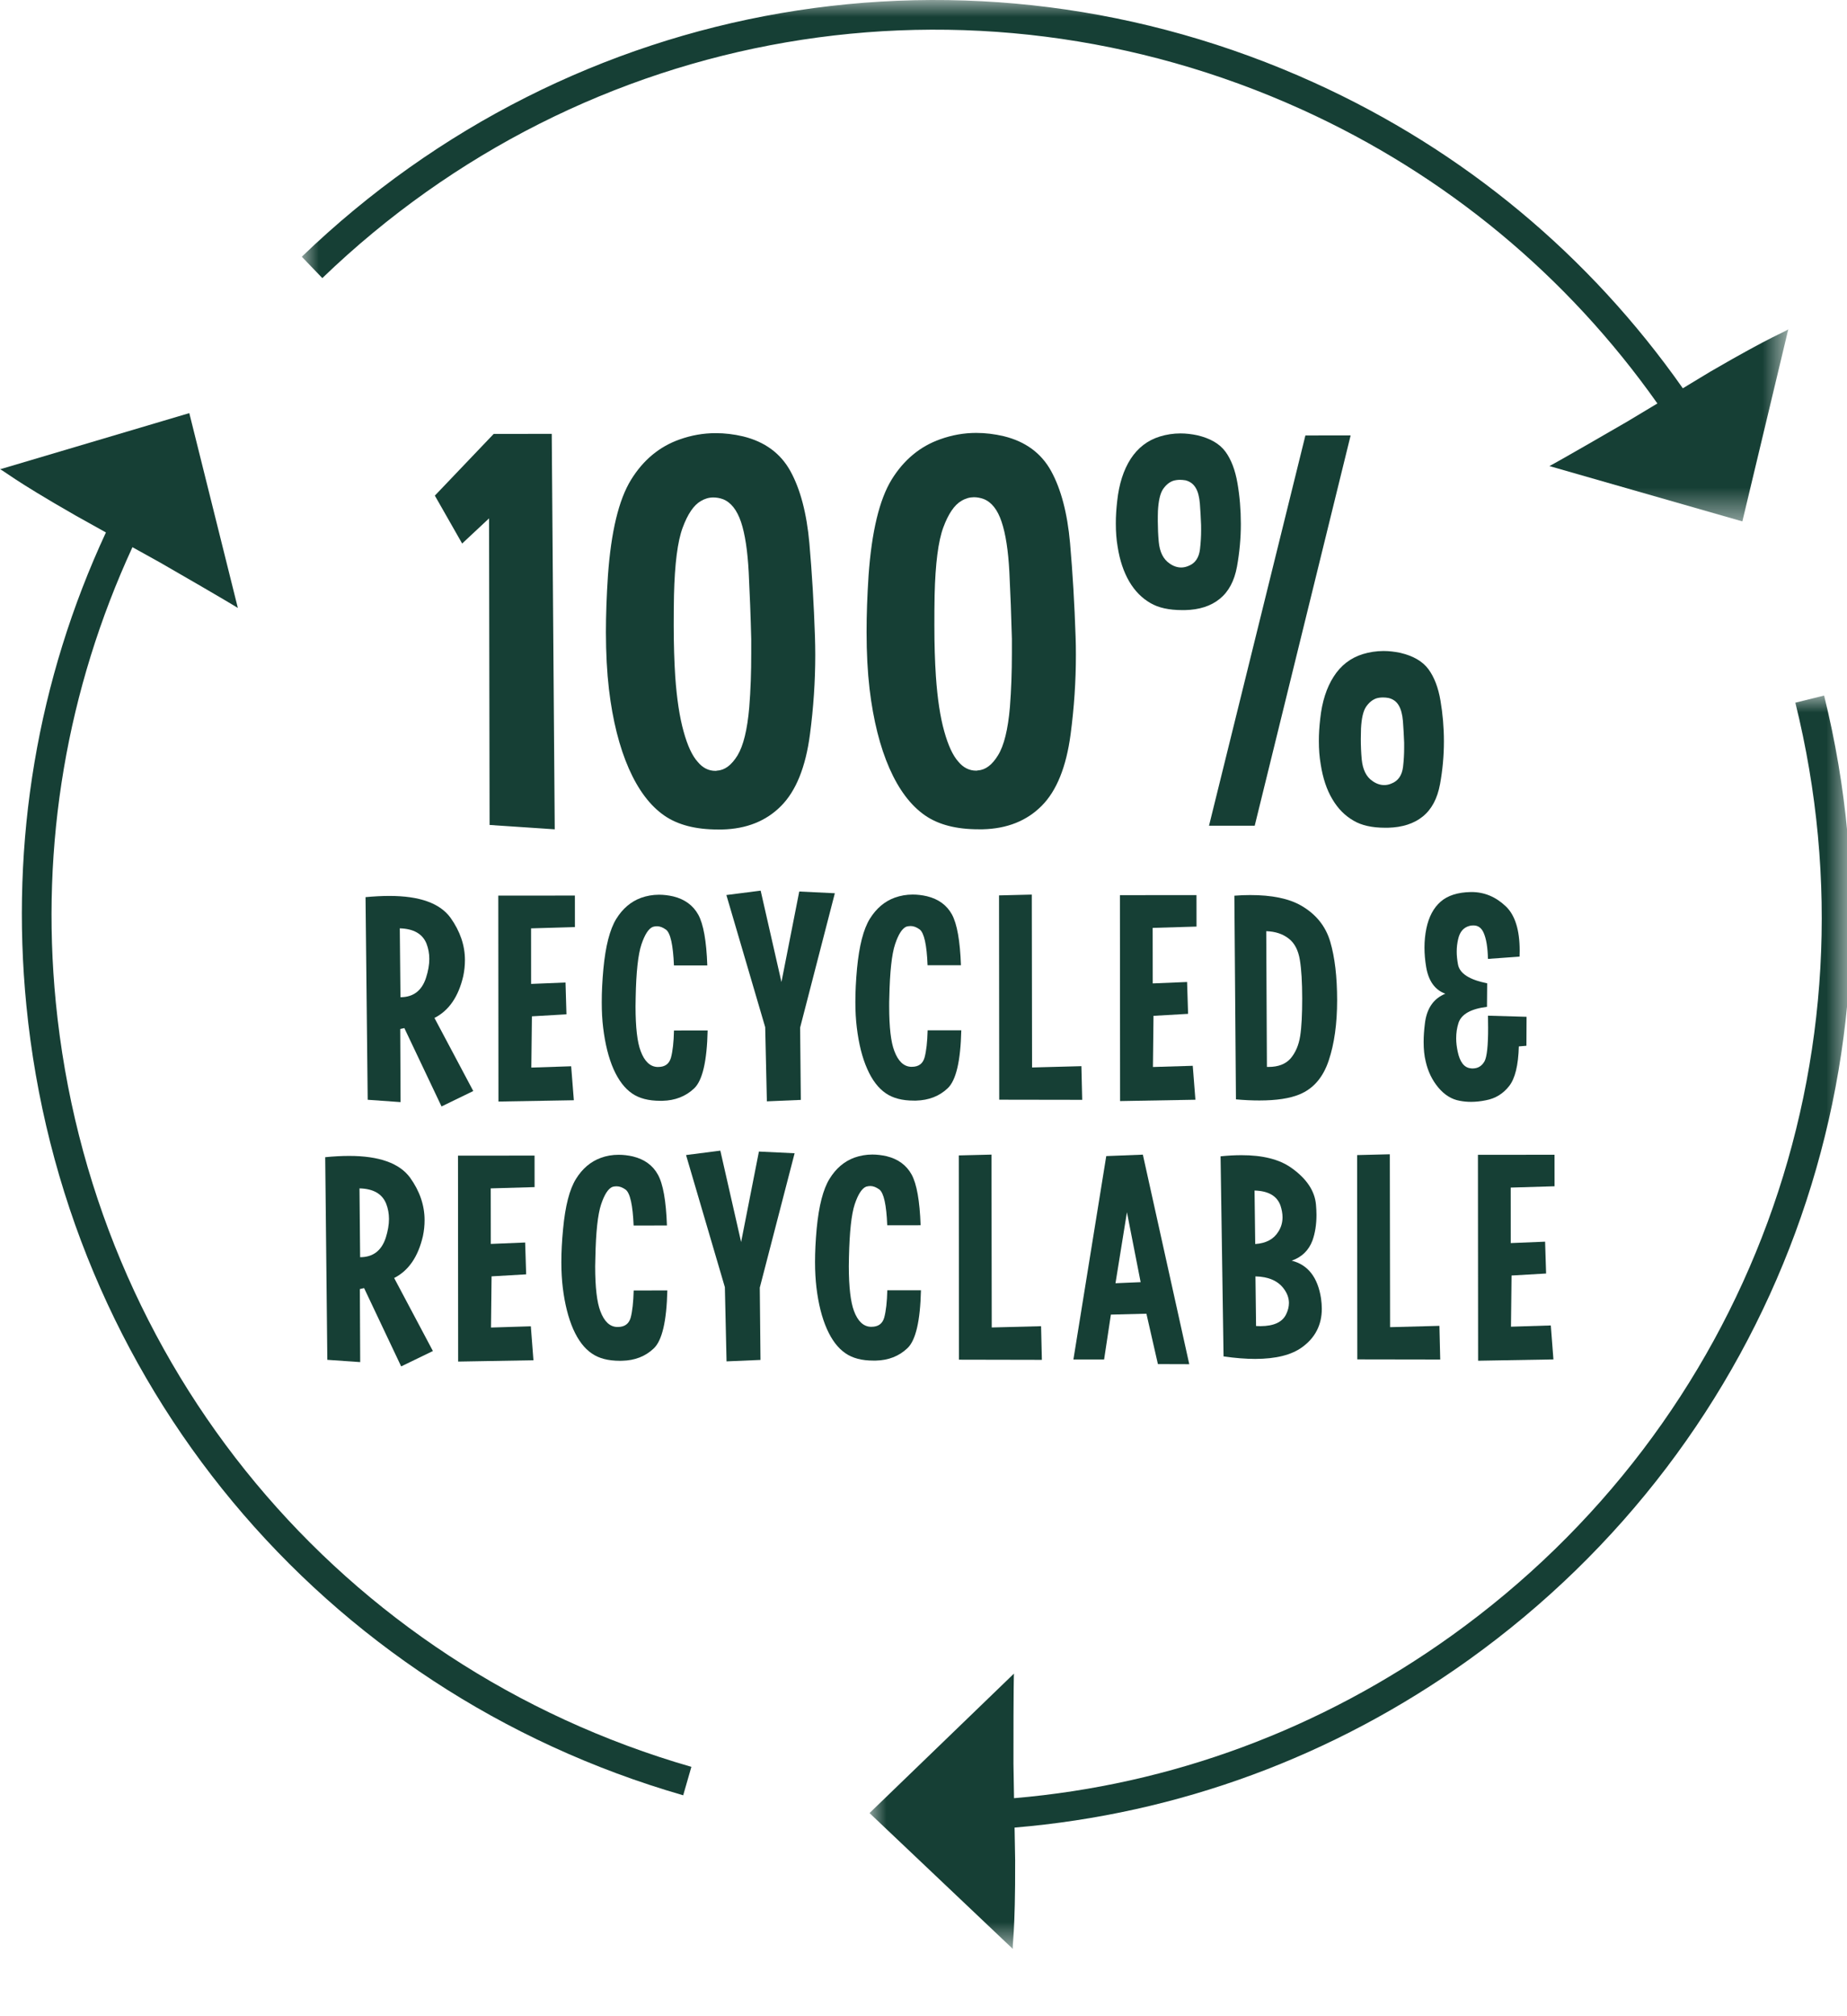 <?xml version="1.0" encoding="UTF-8"?>
<svg width="55px" height="60px" viewBox="0 0 55 60" version="1.1" xmlns="http://www.w3.org/2000/svg" xmlns:xlink="http://www.w3.org/1999/xlink">
    <title>recycled-icon</title>
    <defs>
        <polygon id="path-1" points="0 0 44.265 0 44.265 15.516 0 15.516"></polygon>
        <polygon id="path-3" points="-7.07207885e-15 -7.07207885e-15 29.236 -7.07207885e-15 29.236 37.301 -7.07207885e-15 37.301"></polygon>
    </defs>
    <g id="recycled-icon" stroke="none" stroke-width="1" fill="none" fill-rule="evenodd">
        <g>
            <g id="Group-3" transform="translate(8.987, 0)">
                <mask id="mask-2" fill="white">
                    <use xlink:href="#path-1"></use>
                </mask>
                <g id="Clip-2"></g>
                <path d="M29.775,3.258 C34.084,5.213 37.686,8.214 40.367,12.007 L39.484,12.537 C37.42,13.733 37.152,13.87 37.152,13.87 L42.897,15.516 L44.265,9.797 C44.2,9.866 43.842,9.956 41.943,11.06 L41.124,11.555 C38.348,7.607 34.613,4.484 30.138,2.456 C19.916,-2.18 8.086,-0.143 0,7.64 L0.611,8.276 C8.434,0.742 19.883,-1.224 29.775,3.258" id="Fill-1" fill="#163F35" mask="url(#mask-2)"></path>
            </g>
            <path d="M1.662,29.832 C1.2,25.123 1.999,20.503 3.944,16.284 L4.764,16.739 C6.832,17.928 7.083,18.093 7.083,18.093 L5.637,12.294 L0,13.966 C0.092,13.989 0.35,14.255 2.257,15.345 L3.154,15.845 C1.12,20.223 0.304,25.028 0.785,29.919 C1.882,41.088 9.56,50.317 20.344,53.426 L20.588,52.58 C10.153,49.57 2.725,40.642 1.662,29.832" id="Fill-4" fill="#163F35"></path>
            <g id="Group-8" transform="translate(25.893, 20.699)">
                <mask id="mask-4" fill="white">
                    <use xlink:href="#path-3"></use>
                </mask>
                <g id="Clip-7"></g>
                <path d="M28.425,-7.07207885e-15 L27.569,0.212 C30.181,10.753 26.162,21.65 17.334,27.976 C13.443,30.764 8.983,32.416 4.303,32.813 L4.286,31.79 C4.284,29.405 4.3,29.106 4.3,29.106 L-7.07207885e-15,33.256 L4.269,37.301 C4.242,37.211 4.344,36.855 4.336,34.659 L4.319,33.688 C9.183,33.28 13.809,31.584 17.847,28.693 C26.97,22.156 31.122,10.894 28.425,-7.07207885e-15" id="Fill-6" fill="#163F35" mask="url(#mask-4)"></path>
            </g>
            <path d="M12.686,29.098 C12.561,29.483 12.306,29.676 11.925,29.676 L11.905,27.626 C12.317,27.638 12.583,27.791 12.7,28.081 C12.755,28.224 12.784,28.374 12.784,28.535 C12.784,28.711 12.751,28.897 12.686,29.098 L12.686,29.098 Z M14.093,32.468 L12.937,30.293 C13.367,30.075 13.653,29.66 13.795,29.047 C13.829,28.886 13.845,28.727 13.845,28.57 C13.845,28.135 13.702,27.714 13.415,27.311 C13.097,26.876 12.49,26.661 11.59,26.662 C11.373,26.662 11.136,26.675 10.885,26.698 L10.949,32.728 L11.928,32.798 L11.918,30.622 L12.041,30.595 L13.148,32.927 L14.093,32.468 Z" id="Fill-9" fill="#163F35"></path>
            <polygon id="Fill-11" fill="#163F35" points="17.008 31.731 15.822 31.77 15.839 30.245 16.868 30.185 16.84 29.238 15.815 29.28 15.814 27.627 17.12 27.589 17.119 26.651 14.838 26.653 14.843 32.781 17.088 32.742"></polygon>
            <path d="M21.072,30.665 L20.07,30.666 C20.062,31.018 20.031,31.288 19.979,31.478 C19.927,31.66 19.801,31.752 19.6,31.752 L19.573,31.752 C19.358,31.742 19.192,31.585 19.079,31.282 C18.976,31.016 18.926,30.573 18.925,29.952 C18.925,29.868 18.927,29.78 18.929,29.688 C18.943,28.93 19.001,28.403 19.101,28.104 C19.202,27.807 19.314,27.633 19.44,27.583 C19.48,27.57 19.522,27.564 19.565,27.564 C19.651,27.564 19.739,27.599 19.833,27.666 C19.965,27.766 20.043,28.122 20.069,28.731 L21.062,28.73 C21.037,28.002 20.946,27.498 20.793,27.22 C20.638,26.942 20.391,26.76 20.048,26.676 C19.904,26.643 19.763,26.626 19.623,26.626 C19.437,26.627 19.257,26.658 19.088,26.719 C18.787,26.83 18.54,27.039 18.35,27.347 C18.16,27.657 18.032,28.151 17.968,28.831 C17.935,29.191 17.918,29.523 17.919,29.827 C17.919,30.101 17.932,30.354 17.961,30.584 C18.02,31.072 18.123,31.482 18.27,31.816 C18.419,32.149 18.603,32.391 18.825,32.542 C19.034,32.686 19.312,32.759 19.662,32.759 L19.727,32.759 C20.105,32.75 20.419,32.626 20.668,32.392 C20.917,32.159 21.052,31.584 21.072,30.665" id="Fill-13" fill="#163F35"></path>
            <polygon id="Fill-15" fill="#163F35" points="23.8 26.531 23.27 29.224 22.651 26.505 21.63 26.635 22.786 30.568 22.836 32.775 23.847 32.732 23.826 30.581 24.86 26.582"></polygon>
            <path d="M25.471,29.821 C25.471,30.095 25.486,30.349 25.514,30.579 C25.573,31.066 25.675,31.474 25.824,31.809 C25.971,32.144 26.157,32.386 26.379,32.536 C26.589,32.68 26.867,32.754 27.214,32.753 L27.279,32.753 C27.658,32.742 27.972,32.621 28.22,32.386 C28.469,32.152 28.605,31.576 28.625,30.66 L27.623,30.661 C27.615,31.01 27.583,31.282 27.531,31.473 C27.479,31.655 27.354,31.747 27.153,31.747 L27.126,31.747 C26.91,31.737 26.745,31.58 26.631,31.275 C26.529,31.011 26.478,30.567 26.478,29.946 C26.477,29.863 26.479,29.775 26.482,29.683 C26.498,28.925 26.554,28.398 26.654,28.099 C26.754,27.799 26.867,27.626 26.992,27.575 C27.032,27.565 27.074,27.558 27.118,27.558 C27.204,27.558 27.294,27.592 27.386,27.659 C27.518,27.761 27.598,28.117 27.621,28.725 L28.615,28.725 C28.589,27.997 28.499,27.492 28.346,27.212 C28.191,26.934 27.944,26.754 27.603,26.671 C27.456,26.637 27.316,26.621 27.178,26.621 C26.99,26.621 26.812,26.653 26.642,26.714 C26.339,26.825 26.094,27.034 25.902,27.342 C25.712,27.649 25.585,28.143 25.52,28.825 C25.487,29.185 25.471,29.518 25.471,29.821" id="Fill-17" fill="#163F35"></path>
            <polygon id="Fill-19" fill="#163F35" points="32.202 31.728 30.733 31.767 30.725 26.622 29.749 26.646 29.755 32.726 32.226 32.73"></polygon>
            <polygon id="Fill-21" fill="#163F35" points="35.63 27.574 35.629 26.637 33.349 26.639 33.354 32.767 35.597 32.727 35.518 31.717 34.332 31.753 34.349 30.23 35.379 30.171 35.349 29.223 34.326 29.265 34.324 27.613"></polygon>
            <path d="M38.717,30.829 C38.675,31.101 38.579,31.325 38.429,31.501 C38.28,31.667 38.063,31.751 37.772,31.751 L37.726,31.751 L37.706,27.711 C37.974,27.719 38.196,27.792 38.371,27.928 C38.549,28.062 38.66,28.277 38.707,28.566 C38.755,28.857 38.776,29.237 38.777,29.71 C38.777,30.183 38.759,30.558 38.717,30.829 M39.817,29.764 C39.816,29.069 39.749,28.49 39.612,28.025 C39.476,27.563 39.187,27.203 38.743,26.948 C38.379,26.74 37.874,26.635 37.224,26.636 C37.075,26.636 36.92,26.642 36.757,26.655 L36.804,32.716 C37.057,32.739 37.289,32.749 37.501,32.749 C38.009,32.749 38.409,32.688 38.697,32.568 C39.105,32.4 39.396,32.068 39.565,31.565 C39.734,31.063 39.817,30.462 39.817,29.764" id="Fill-23" fill="#163F35"></path>
            <path d="M43.466,32.758 C43.573,32.779 43.685,32.79 43.803,32.79 C43.945,32.79 44.091,32.775 44.246,32.743 C44.527,32.691 44.756,32.552 44.936,32.324 C45.116,32.098 45.212,31.705 45.228,31.14 L45.454,31.121 L45.458,30.259 L44.309,30.226 C44.311,30.356 44.313,30.475 44.313,30.586 C44.314,31.115 44.278,31.446 44.208,31.58 C44.128,31.724 44.009,31.796 43.852,31.796 C43.833,31.796 43.814,31.796 43.791,31.791 C43.601,31.771 43.473,31.606 43.408,31.298 C43.379,31.162 43.362,31.03 43.362,30.901 C43.362,30.742 43.384,30.589 43.43,30.445 C43.514,30.183 43.798,30.022 44.279,29.963 L44.285,29.262 C43.756,29.157 43.465,28.97 43.416,28.7 C43.391,28.566 43.378,28.44 43.378,28.317 C43.378,28.189 43.393,28.068 43.42,27.951 C43.47,27.722 43.589,27.591 43.78,27.548 C43.813,27.542 43.846,27.54 43.878,27.54 C44.016,27.54 44.116,27.613 44.181,27.762 C44.259,27.939 44.301,28.199 44.308,28.536 L45.249,28.468 C45.251,28.407 45.253,28.349 45.253,28.292 C45.253,27.673 45.114,27.231 44.838,26.97 C44.54,26.688 44.201,26.546 43.816,26.546 L43.802,26.546 C43.411,26.553 43.109,26.649 42.9,26.832 C42.689,27.016 42.547,27.282 42.474,27.633 C42.437,27.815 42.418,28.004 42.418,28.2 C42.418,28.387 42.435,28.579 42.469,28.782 C42.54,29.196 42.731,29.46 43.039,29.572 C42.685,29.717 42.482,30.014 42.43,30.464 C42.405,30.661 42.393,30.843 42.393,31.008 C42.393,31.224 42.412,31.416 42.454,31.585 C42.521,31.885 42.647,32.144 42.83,32.364 C43.014,32.583 43.225,32.715 43.466,32.758" id="Fill-25" fill="#163F35"></path>
            <path d="M10.705,35.365 C11.118,35.375 11.381,35.528 11.499,35.82 C11.555,35.963 11.582,36.113 11.583,36.272 C11.583,36.448 11.55,36.636 11.487,36.835 C11.36,37.22 11.107,37.413 10.724,37.413 L10.705,35.365 Z M11.946,40.663 L12.891,40.205 L11.737,38.032 C12.168,37.814 12.452,37.397 12.594,36.784 C12.627,36.625 12.644,36.466 12.643,36.309 C12.643,35.872 12.501,35.451 12.213,35.048 C11.897,34.615 11.288,34.398 10.391,34.399 C10.171,34.399 9.935,34.412 9.684,34.437 L9.747,40.467 L10.726,40.535 L10.716,38.361 L10.842,38.332 L11.946,40.663 Z" id="Fill-27" fill="#163F35"></path>
            <polygon id="Fill-29" fill="#163F35" points="15.919 35.327 15.918 34.389 13.638 34.391 13.643 40.519 15.885 40.48 15.807 39.469 14.621 39.506 14.638 37.983 15.668 37.923 15.638 36.976 14.615 37.018 14.613 35.365"></polygon>
            <path d="M17.069,39.553 C17.218,39.888 17.403,40.13 17.625,40.279 C17.834,40.425 18.112,40.496 18.459,40.496 L18.524,40.495 C18.903,40.487 19.217,40.365 19.465,40.13 C19.716,39.896 19.85,39.321 19.872,38.402 L18.87,38.403 C18.86,38.754 18.831,39.026 18.779,39.217 C18.724,39.399 18.599,39.489 18.4,39.489 L18.371,39.489 C18.155,39.481 17.992,39.324 17.877,39.019 C17.776,38.753 17.723,38.312 17.723,37.688 C17.723,37.607 17.725,37.519 17.729,37.427 C17.743,36.669 17.801,36.14 17.899,35.843 C17.999,35.544 18.112,35.37 18.24,35.319 C18.28,35.307 18.321,35.303 18.363,35.303 C18.449,35.303 18.539,35.336 18.631,35.403 C18.763,35.505 18.843,35.861 18.868,36.47 L19.86,36.469 C19.834,35.739 19.746,35.235 19.591,34.956 C19.438,34.678 19.189,34.499 18.848,34.415 C18.704,34.382 18.561,34.365 18.423,34.365 C18.235,34.365 18.057,34.395 17.888,34.458 C17.586,34.569 17.34,34.778 17.15,35.086 C16.959,35.394 16.832,35.887 16.768,36.568 C16.733,36.93 16.716,37.26 16.716,37.566 C16.717,37.84 16.731,38.093 16.759,38.323 C16.818,38.808 16.923,39.218 17.069,39.553" id="Fill-31" fill="#163F35"></path>
            <polygon id="Fill-33" fill="#163F35" points="22.599 34.269 22.069 36.962 21.45 34.242 20.429 34.373 21.585 38.305 21.635 40.513 22.646 40.47 22.625 38.319 23.662 34.32"></polygon>
            <path d="M26.013,40.49 L26.078,40.49 C26.457,40.482 26.77,40.358 27.019,40.123 C27.268,39.891 27.403,39.315 27.424,38.397 L26.422,38.398 C26.414,38.749 26.382,39.019 26.33,39.212 C26.278,39.392 26.153,39.484 25.952,39.484 L25.924,39.484 C25.709,39.474 25.543,39.317 25.43,39.014 C25.33,38.748 25.277,38.305 25.276,37.683 C25.276,37.599 25.278,37.512 25.28,37.419 C25.297,36.662 25.353,36.135 25.453,35.835 C25.553,35.538 25.666,35.365 25.791,35.314 C25.831,35.302 25.873,35.296 25.917,35.295 C26.003,35.295 26.093,35.331 26.185,35.398 C26.317,35.498 26.396,35.854 26.42,36.463 L27.414,36.462 C27.388,35.733 27.298,35.229 27.145,34.951 C26.99,34.673 26.743,34.491 26.402,34.408 C26.255,34.375 26.115,34.358 25.977,34.358 C25.789,34.358 25.611,34.39 25.441,34.45 C25.138,34.562 24.893,34.771 24.703,35.079 C24.511,35.389 24.384,35.882 24.319,36.563 C24.286,36.922 24.27,37.255 24.27,37.558 C24.27,37.833 24.285,38.086 24.312,38.316 C24.371,38.803 24.474,39.213 24.623,39.548 C24.77,39.88 24.956,40.123 25.178,40.273 C25.387,40.418 25.666,40.491 26.013,40.49" id="Fill-35" fill="#163F35"></path>
            <polygon id="Fill-37" fill="#163F35" points="31.001 39.466 29.532 39.504 29.524 34.36 28.551 34.384 28.556 40.463 31.025 40.468"></polygon>
            <path d="M33.217,38.188 L33.558,36.075 L33.966,38.156 L33.217,38.188 Z M34.032,34.361 L32.942,34.404 L31.964,40.457 L32.878,40.457 L33.08,39.121 L34.138,39.094 L34.48,40.594 L35.414,40.597 L34.032,34.361 Z" id="Fill-39" fill="#163F35"></path>
            <path d="M38.304,39.1 C38.194,39.343 37.936,39.464 37.533,39.465 C37.493,39.465 37.449,39.463 37.403,39.461 L37.385,37.984 C37.774,37.993 38.057,38.117 38.229,38.351 C38.331,38.487 38.382,38.629 38.382,38.776 C38.382,38.88 38.357,38.989 38.304,39.1 L38.304,39.1 Z M37.358,35.429 C37.772,35.441 38.027,35.59 38.13,35.876 C38.17,35.999 38.191,36.115 38.191,36.223 C38.191,36.378 38.152,36.518 38.07,36.648 C37.932,36.876 37.702,37 37.378,37.021 L37.358,35.429 Z M39.361,38.946 C39.361,38.848 39.352,38.745 39.338,38.641 C39.241,38.013 38.95,37.639 38.464,37.516 C38.766,37.411 38.972,37.21 39.083,36.915 C39.162,36.693 39.202,36.44 39.202,36.153 C39.201,36.055 39.197,35.953 39.187,35.848 C39.151,35.436 38.902,35.068 38.443,34.746 C38.089,34.499 37.596,34.376 36.966,34.377 C36.771,34.377 36.566,34.388 36.346,34.411 L36.435,40.365 C36.78,40.415 37.094,40.44 37.377,40.44 C37.99,40.439 38.456,40.324 38.776,40.091 C39.165,39.809 39.361,39.425 39.361,38.946 L39.361,38.946 Z" id="Fill-41" fill="#163F35"></path>
            <polygon id="Fill-43" fill="#163F35" points="42.863 39.456 41.394 39.495 41.386 34.35 40.413 34.374 40.418 40.454 42.887 40.458"></polygon>
            <polygon id="Fill-45" fill="#163F35" points="46.292 35.302 46.291 34.364 44.01 34.366 44.015 40.494 46.258 40.455 46.18 39.444 44.994 39.481 45.011 37.958 46.04 37.898 46.01 36.951 44.987 36.993 44.986 35.341"></polygon>
            <polygon id="Fill-47" fill="#163F35" points="14.563 15.426 14.579 24.55 16.519 24.68 16.43 12.911 14.701 12.913 12.949 14.749 13.762 16.175"></polygon>
            <path d="M20.07,17.713 C20.092,16.78 20.177,16.11 20.328,15.704 C20.478,15.298 20.658,15.032 20.869,14.911 C20.988,14.84 21.111,14.804 21.239,14.804 C21.333,14.804 21.432,14.82 21.53,14.856 C21.767,14.95 21.944,15.176 22.066,15.533 C22.186,15.893 22.261,16.391 22.295,17.029 C22.327,17.667 22.353,18.328 22.37,19.017 L22.37,19.448 C22.371,19.996 22.353,20.529 22.311,21.053 C22.253,21.718 22.136,22.193 21.961,22.482 C21.783,22.768 21.585,22.919 21.361,22.932 C21.344,22.936 21.325,22.94 21.308,22.94 C21.103,22.941 20.926,22.853 20.779,22.675 C20.613,22.493 20.473,22.192 20.356,21.767 C20.238,21.345 20.154,20.799 20.107,20.129 C20.078,19.682 20.063,19.178 20.062,18.613 C20.062,18.33 20.064,18.031 20.07,17.713 M19.784,24.272 C20.184,24.548 20.716,24.686 21.381,24.685 L21.505,24.685 C22.226,24.668 22.812,24.435 23.257,23.987 C23.702,23.541 23.991,22.829 24.119,21.854 C24.223,21.065 24.277,20.279 24.277,19.49 C24.276,19.308 24.274,19.13 24.268,18.952 C24.236,17.99 24.18,17.061 24.102,16.168 C24.022,15.275 23.833,14.561 23.54,14.026 C23.247,13.492 22.776,13.146 22.129,12.987 C21.853,12.922 21.578,12.889 21.309,12.89 C20.945,12.89 20.589,12.953 20.242,13.076 C19.637,13.288 19.152,13.691 18.789,14.281 C18.425,14.873 18.196,15.823 18.103,17.133 C18.063,17.74 18.043,18.301 18.043,18.817 C18.044,19.441 18.074,20.003 18.133,20.51 C18.244,21.445 18.444,22.231 18.725,22.871 C19.008,23.513 19.361,23.98 19.784,24.272" id="Fill-49" fill="#163F35"></path>
            <path d="M27.831,17.707 C27.853,16.774 27.939,16.104 28.089,15.698 C28.239,15.292 28.419,15.026 28.63,14.905 C28.749,14.833 28.873,14.798 29.001,14.797 C29.095,14.797 29.191,14.814 29.291,14.85 C29.528,14.943 29.706,15.169 29.825,15.527 C29.947,15.887 30.023,16.385 30.057,17.023 C30.089,17.661 30.114,18.322 30.132,19.01 L30.132,19.441 C30.132,19.989 30.114,20.523 30.073,21.046 C30.015,21.712 29.898,22.187 29.72,22.475 C29.545,22.762 29.346,22.913 29.122,22.926 C29.106,22.93 29.087,22.934 29.07,22.934 C28.865,22.934 28.687,22.846 28.54,22.669 C28.375,22.487 28.235,22.186 28.117,21.761 C27.998,21.339 27.915,20.793 27.869,20.123 C27.839,19.675 27.824,19.171 27.824,18.606 C27.823,18.324 27.825,18.025 27.831,17.707 M27.546,24.266 C27.946,24.542 28.477,24.68 29.143,24.679 L29.266,24.679 C29.988,24.661 30.573,24.429 31.019,23.981 C31.464,23.535 31.752,22.823 31.881,21.848 C31.985,21.059 32.039,20.272 32.038,19.484 C32.038,19.302 32.036,19.124 32.029,18.946 C31.997,17.984 31.942,17.055 31.864,16.161 C31.784,15.268 31.595,14.555 31.301,14.019 C31.008,13.486 30.537,13.139 29.89,12.981 C29.614,12.916 29.34,12.883 29.07,12.883 C28.706,12.883 28.35,12.946 28.003,13.07 C27.399,13.282 26.914,13.684 26.55,14.274 C26.187,14.867 25.957,15.817 25.864,17.127 C25.825,17.733 25.804,18.294 25.805,18.811 C25.805,19.434 25.835,19.997 25.894,20.503 C26.006,21.439 26.205,22.225 26.486,22.865 C26.769,23.507 27.123,23.973 27.546,24.266" id="Fill-51" fill="#163F35"></path>
            <path d="M35.767,15.781 C35.767,15.961 35.756,16.149 35.733,16.346 C35.702,16.599 35.589,16.764 35.393,16.84 C35.32,16.871 35.248,16.888 35.175,16.888 C35.056,16.888 34.939,16.848 34.828,16.769 C34.64,16.642 34.533,16.426 34.505,16.121 C34.486,15.918 34.478,15.717 34.477,15.514 C34.477,15.412 34.477,15.307 34.481,15.204 C34.498,14.903 34.546,14.69 34.629,14.562 C34.715,14.436 34.813,14.351 34.935,14.308 C34.997,14.29 35.064,14.279 35.138,14.279 C35.188,14.279 35.242,14.285 35.303,14.294 C35.433,14.327 35.535,14.4 35.602,14.513 C35.673,14.624 35.713,14.785 35.73,14.988 C35.745,15.193 35.758,15.404 35.766,15.626 L35.767,15.781 Z M36.835,16.862 C36.911,16.437 36.951,16.012 36.95,15.589 C36.95,15.171 36.916,14.767 36.849,14.378 C36.782,13.987 36.662,13.675 36.491,13.441 C36.317,13.205 36.038,13.044 35.655,12.954 C35.482,12.917 35.314,12.898 35.151,12.898 C34.94,12.898 34.735,12.93 34.536,12.991 C34.172,13.104 33.884,13.326 33.668,13.657 C33.455,13.99 33.322,14.406 33.268,14.908 C33.241,15.145 33.226,15.366 33.227,15.58 C33.227,15.823 33.243,16.053 33.281,16.27 C33.344,16.678 33.462,17.023 33.627,17.306 C33.793,17.588 34.004,17.801 34.26,17.948 C34.496,18.087 34.812,18.156 35.204,18.156 L35.285,18.156 C35.712,18.147 36.059,18.036 36.323,17.82 C36.586,17.607 36.757,17.288 36.835,16.862 L36.835,16.862 Z" id="Fill-53" fill="#163F35"></path>
            <path d="M40.528,21.679 C40.544,21.378 40.592,21.165 40.676,21.037 C40.761,20.912 40.86,20.828 40.981,20.784 C41.042,20.765 41.111,20.756 41.184,20.756 C41.234,20.756 41.289,20.76 41.347,20.771 C41.479,20.802 41.582,20.875 41.649,20.988 C41.718,21.101 41.76,21.26 41.777,21.463 C41.792,21.668 41.804,21.881 41.813,22.101 L41.813,22.256 C41.813,22.436 41.803,22.624 41.78,22.821 C41.749,23.074 41.634,23.239 41.439,23.315 C41.366,23.348 41.293,23.363 41.22,23.363 C41.102,23.363 40.985,23.324 40.872,23.244 C40.684,23.119 40.579,22.901 40.549,22.596 C40.531,22.395 40.522,22.192 40.522,21.989 C40.522,21.887 40.524,21.782 40.528,21.679 M40.306,24.422 C40.543,24.563 40.857,24.633 41.248,24.633 L41.33,24.633 C41.758,24.622 42.106,24.511 42.369,24.297 C42.632,24.084 42.802,23.764 42.881,23.337 C42.958,22.914 42.997,22.489 42.997,22.065 C42.997,21.648 42.961,21.242 42.895,20.853 C42.83,20.464 42.709,20.15 42.537,19.916 C42.363,19.68 42.085,19.519 41.702,19.429 C41.528,19.392 41.361,19.373 41.197,19.373 C40.986,19.374 40.781,19.405 40.58,19.466 C40.217,19.579 39.928,19.801 39.715,20.134 C39.502,20.465 39.368,20.881 39.314,21.385 C39.287,21.62 39.272,21.844 39.273,22.055 C39.273,22.298 39.29,22.528 39.328,22.745 C39.391,23.153 39.506,23.501 39.674,23.781 C39.839,24.063 40.051,24.276 40.306,24.422" id="Fill-55" fill="#163F35"></path>
            <polygon id="Fill-57" fill="#163F35" points="40.219 12.958 38.872 12.959 36.002 24.573 37.363 24.572"></polygon>
        </g>
    </g>
</svg>